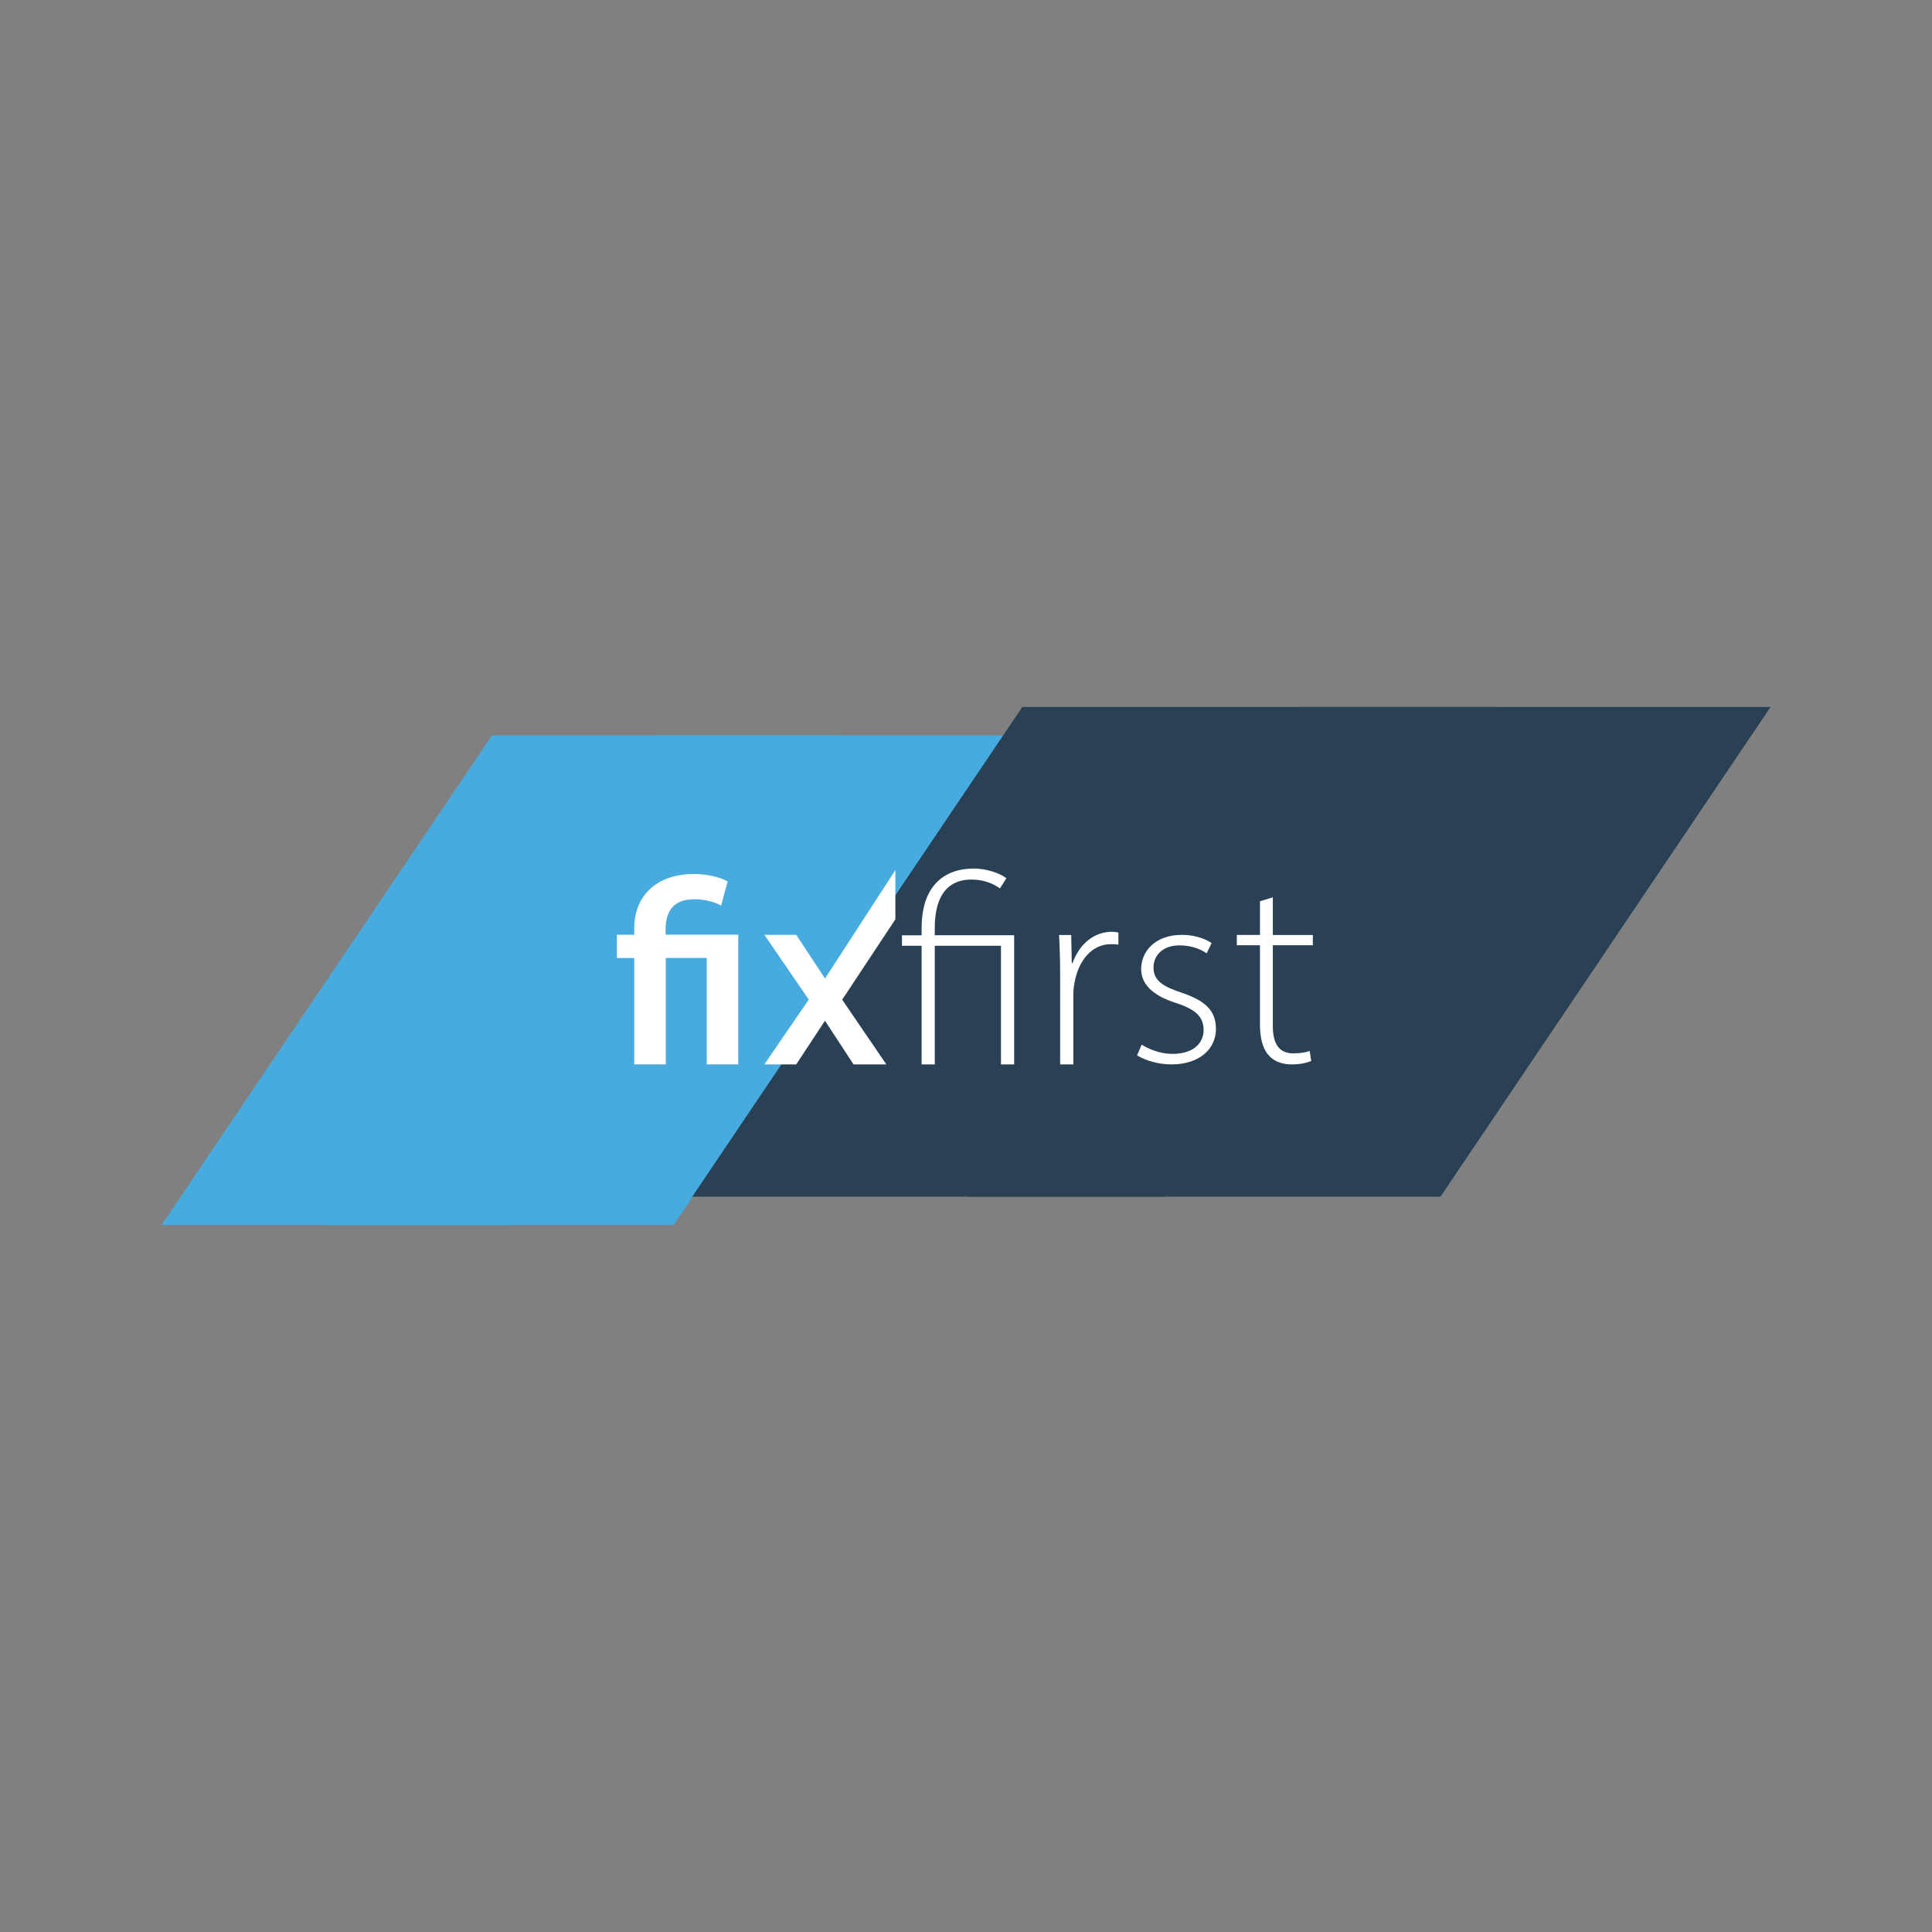 <?xml version="1.0" encoding="UTF-8"?>
<svg id="Layer_1" xmlns="http://www.w3.org/2000/svg" version="1.1" viewBox="0 0 700 700">
  <rect x="0" y="0" width="700" height="700" fill="#808080" stroke="none"/>
  <!-- Generator: Adobe Illustrator 29.8.1, SVG Export Plug-In . SVG Version: 2.1.1 Build 2)  -->
  <defs>
    <style>
      .st0 {
        fill: #47abe0;
      }

      .st1 {
        fill: #fff;
      }

      .st2 {
        fill: #2a4054;
      }
    </style>
  </defs>
  <path class="st0" d="M238.05,266.44h125.61l-119.58,177.42h-125.79l119.76-177.42Z"/>
  <path class="st0" d="M178.26,266.44h125.61l-119.58,177.42H58.5l119.76-177.42Z"/>
  <path class="st2" d="M370.4,256.15h171.39l-119.58,177.42h-171.39l119.58-177.42Z"/>
  <path class="st2" d="M470.11,256.15h171.39l-119.58,177.42h-171.39l119.58-177.42Z"/>
  <path class="st1" d="M229.8,385.66v-38.55h-6.3v-8.44h6.3v-2.41c0-11,7.34-19.59,21.68-19.59,4.59,0,9.64,1.15,12.15,2.73l-2.35,8.69c-2.1-1.13-5.56-2.28-9.73-2.28-7.95,0-10.39,4.85-10.39,10.89v1.95h26.32v46.99h-11.41v-38.55h-14.85v38.55h-11.41ZM333.92,385.66v-42.99h-7.12v-3.8h7.12v-2.83c0-12.67,6.04-21.35,19.01-21.35,4.19,0,9.26,1.56,11.7,3.51l-2.34,3.7c-2.24-1.75-6.04-3.22-10.24-3.22-10.43,0-13.36,8.38-13.36,17.45v2.73h28.76v46.79h-4.78v-42.99h-23.98v42.99h-4.78,0ZM384.11,353.91c0-5.08-.1-10.06-.39-15.14h4.4l.2,10.16h.29c2.34-6.54,7.42-11.33,14.36-11.33.78,0,1.56.1,2.25.29v4.4c-.88-.2-1.66-.2-2.74-.2-6.55,0-11.53,5.47-13.09,13.58-.29,1.37-.49,3.03-.49,4.59v25.4h-4.79v-31.75h0ZM413.65,378.49c2.7,1.68,6.7,3.35,11.17,3.35,7.82,0,11.27-4.1,11.27-8.66,0-5.22-3.54-7.73-10.52-9.96-8.1-2.61-12.11-6.8-12.11-12.11,0-6.33,5.03-12.39,14.72-12.39,4.38,0,8.2,1.21,10.8,2.98l-1.77,3.72c-1.49-1.02-4.75-2.89-9.87-2.89-6.15,0-9.41,3.72-9.41,8.01,0,5.03,3.82,6.98,10.43,9.22,8.2,2.79,12.2,6.33,12.2,13.04,0,7.26-5.96,12.85-16.11,12.85-4.75,0-9.13-1.3-12.48-3.26l1.68-3.91h0ZM461.17,325.13v13.63h14.49v3.72h-14.49v29.26c0,5.62,1.72,9.91,7.34,9.91,2.76,0,4.67-.38,6.01-.86l.57,3.62c-1.62.67-4,1.24-7.05,1.24-3.62,0-6.58-1.14-8.48-3.43-2.29-2.57-3.05-6.77-3.05-11.06v-28.69h-8.39v-3.72h8.39v-12.2l4.67-1.43h0ZM324.4,315.28l-25.49,39.25-10.42-15.83h-11.54l16.1,23.49h12.1l19.26-29.09v-17.81h0ZM276.94,385.66h11.54l10.42-15.83,10.36,15.83h11.88l-16.01-23.49h-12.1l-16.1,23.49Z"/>
</svg>
